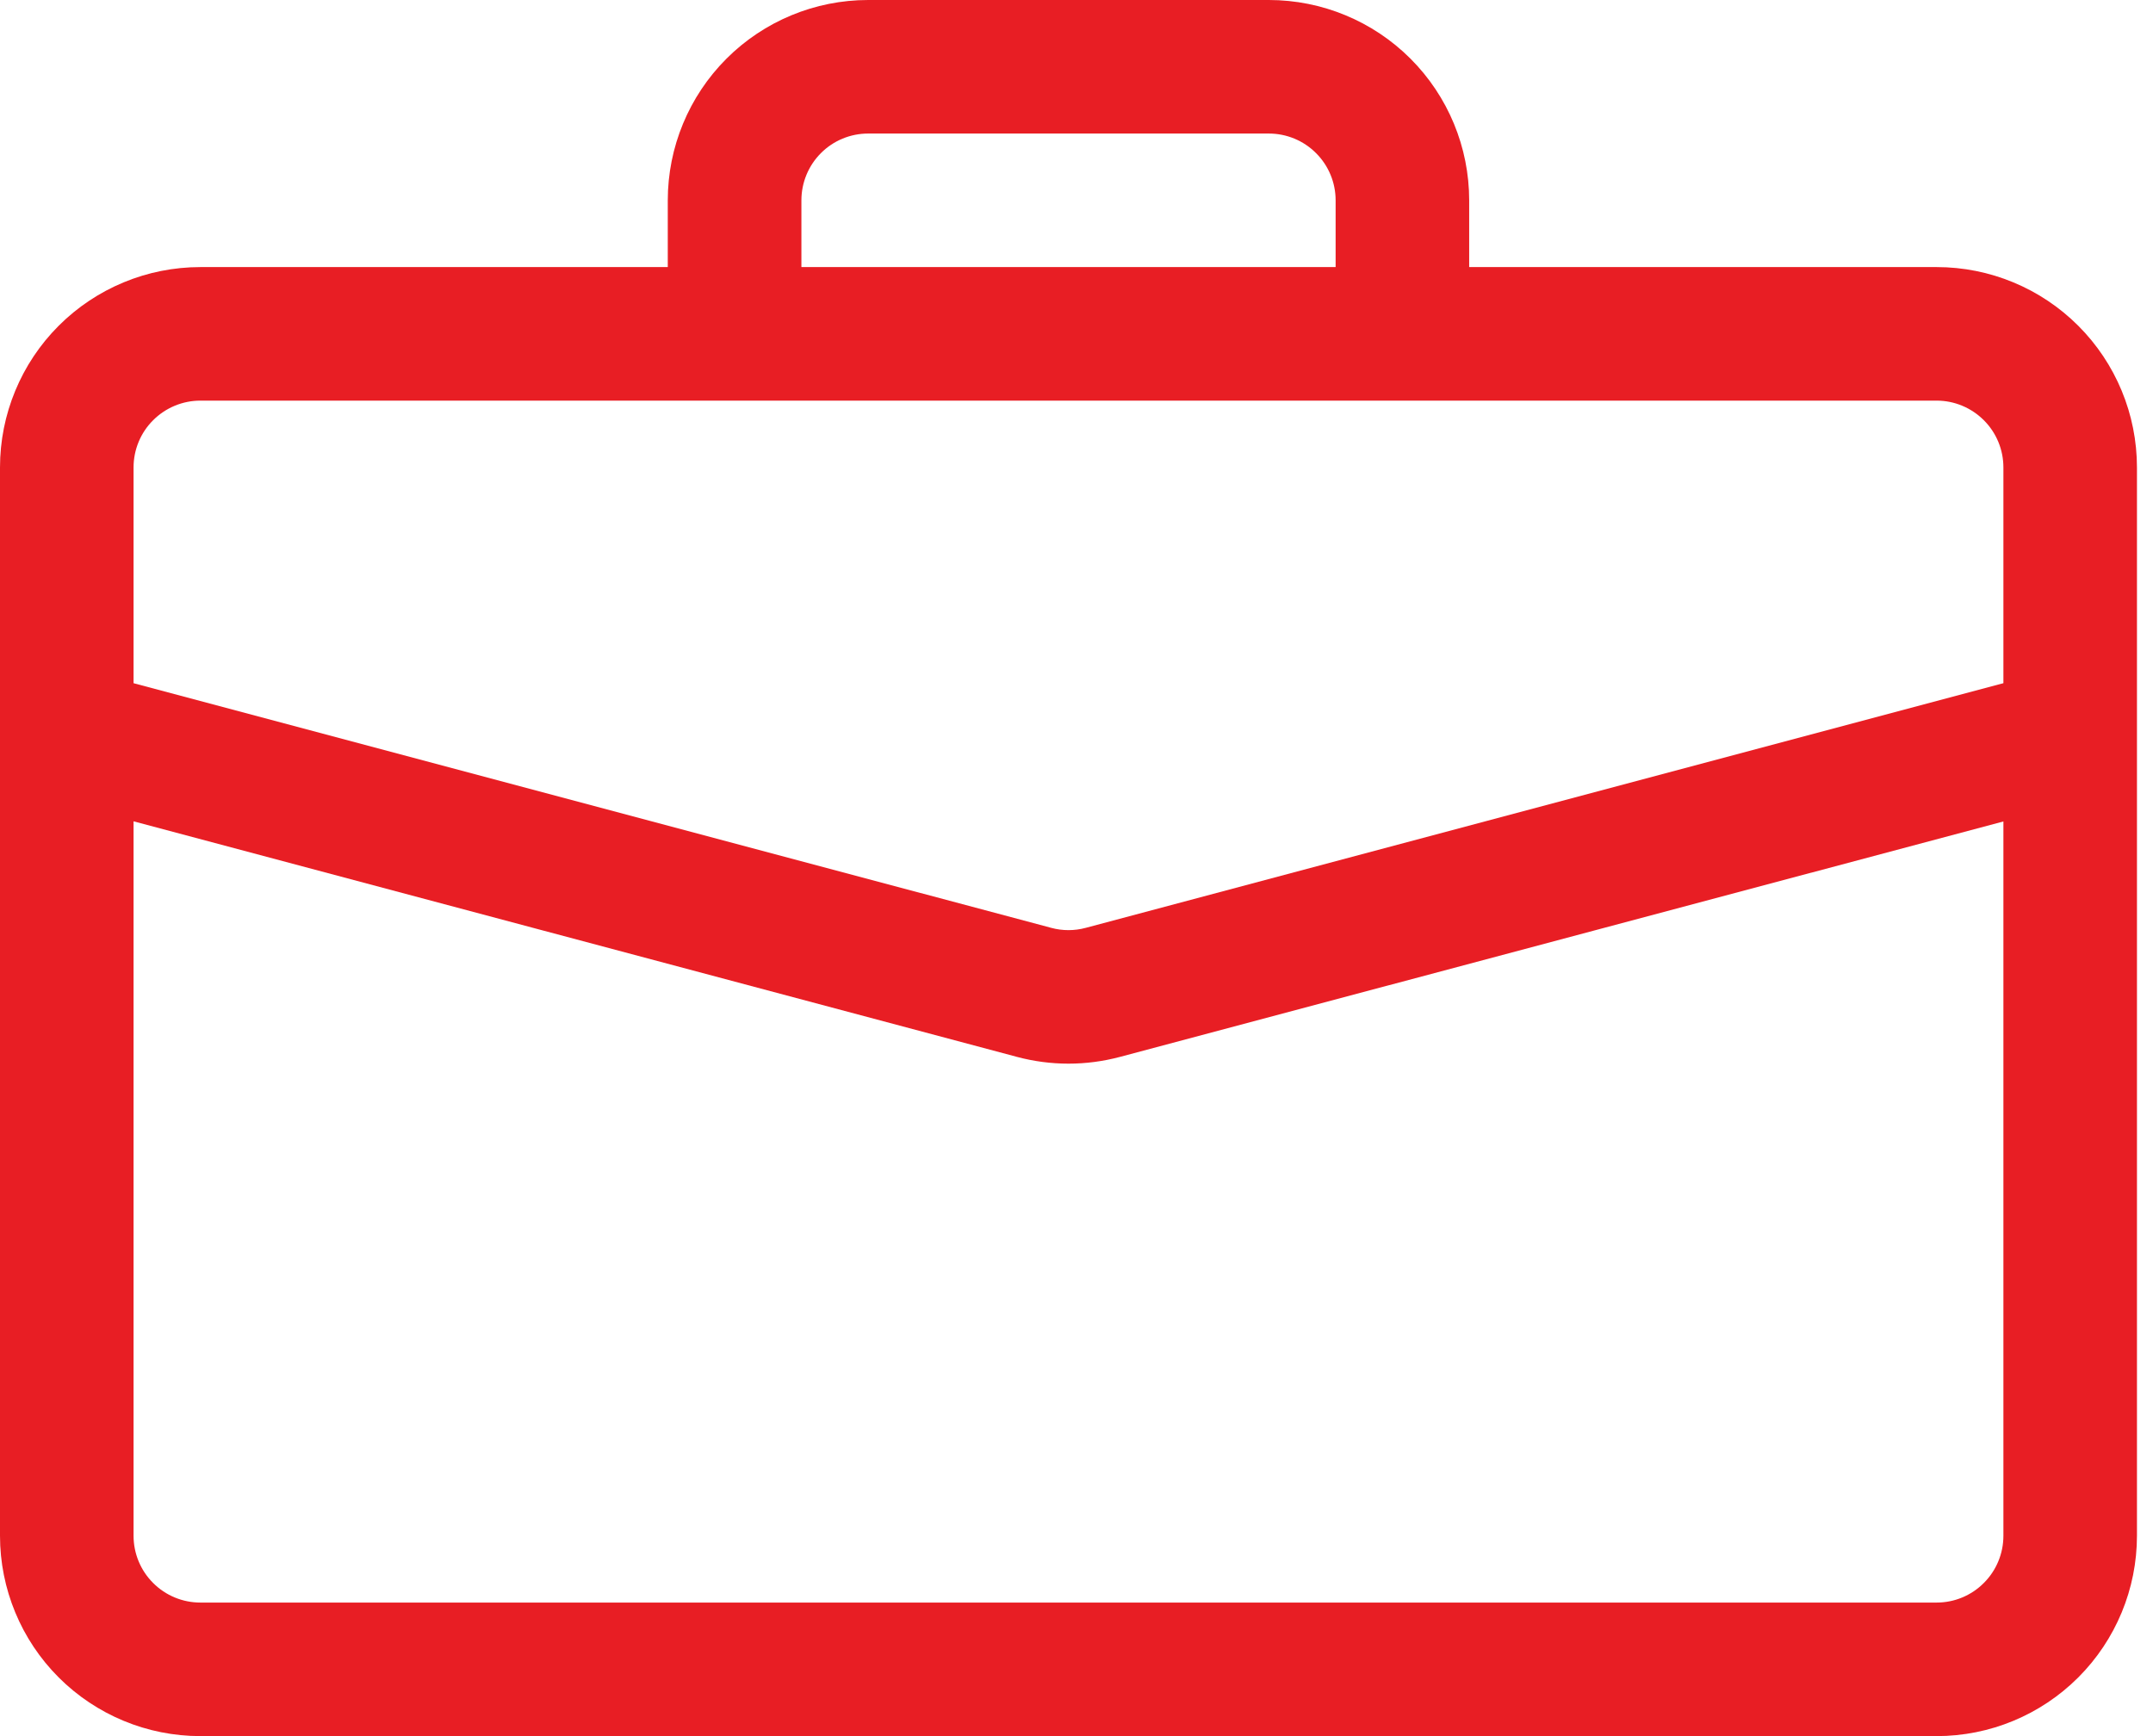 <?xml version="1.0" encoding="UTF-8"?> <svg xmlns="http://www.w3.org/2000/svg" width="31" height="25" viewBox="0 0 31 25" fill="none"> <path d="M12.5 0C11.735 0 11.001 0.304 10.46 0.845C9.919 1.386 9.615 2.12 9.615 2.885V3.846H2.885C2.12 3.846 1.386 4.15 0.845 4.691C0.304 5.232 0 5.966 0 6.731L0 22.115C0 22.88 0.304 23.614 0.845 24.155C1.386 24.696 2.12 25 2.885 25H27.885C28.65 25 29.383 24.696 29.924 24.155C30.465 23.614 30.769 22.88 30.769 22.115V6.731C30.769 5.966 30.465 5.232 29.924 4.691C29.383 4.15 28.65 3.846 27.885 3.846H21.154V2.885C21.154 2.12 20.85 1.386 20.309 0.845C19.768 0.304 19.034 0 18.269 0H12.5ZM12.5 1.923H18.269C18.524 1.923 18.769 2.024 18.949 2.205C19.13 2.385 19.231 2.63 19.231 2.885V3.846H11.539V2.885C11.539 2.63 11.64 2.385 11.82 2.205C12 2.024 12.245 1.923 12.5 1.923ZM16.127 15.219L28.846 11.829V22.115C28.846 22.37 28.745 22.615 28.564 22.795C28.384 22.976 28.14 23.077 27.885 23.077H2.885C2.63 23.077 2.385 22.976 2.205 22.795C2.024 22.615 1.923 22.37 1.923 22.115V11.827L14.642 15.219C15.129 15.349 15.64 15.349 16.127 15.219ZM2.885 5.769H27.885C28.14 5.769 28.384 5.871 28.564 6.051C28.745 6.231 28.846 6.476 28.846 6.731V9.838L15.633 13.361C15.47 13.405 15.299 13.405 15.136 13.361L1.923 9.838V6.731C1.923 6.476 2.024 6.231 2.205 6.051C2.385 5.871 2.63 5.769 2.885 5.769Z" fill="#E81E24"></path> </svg> 